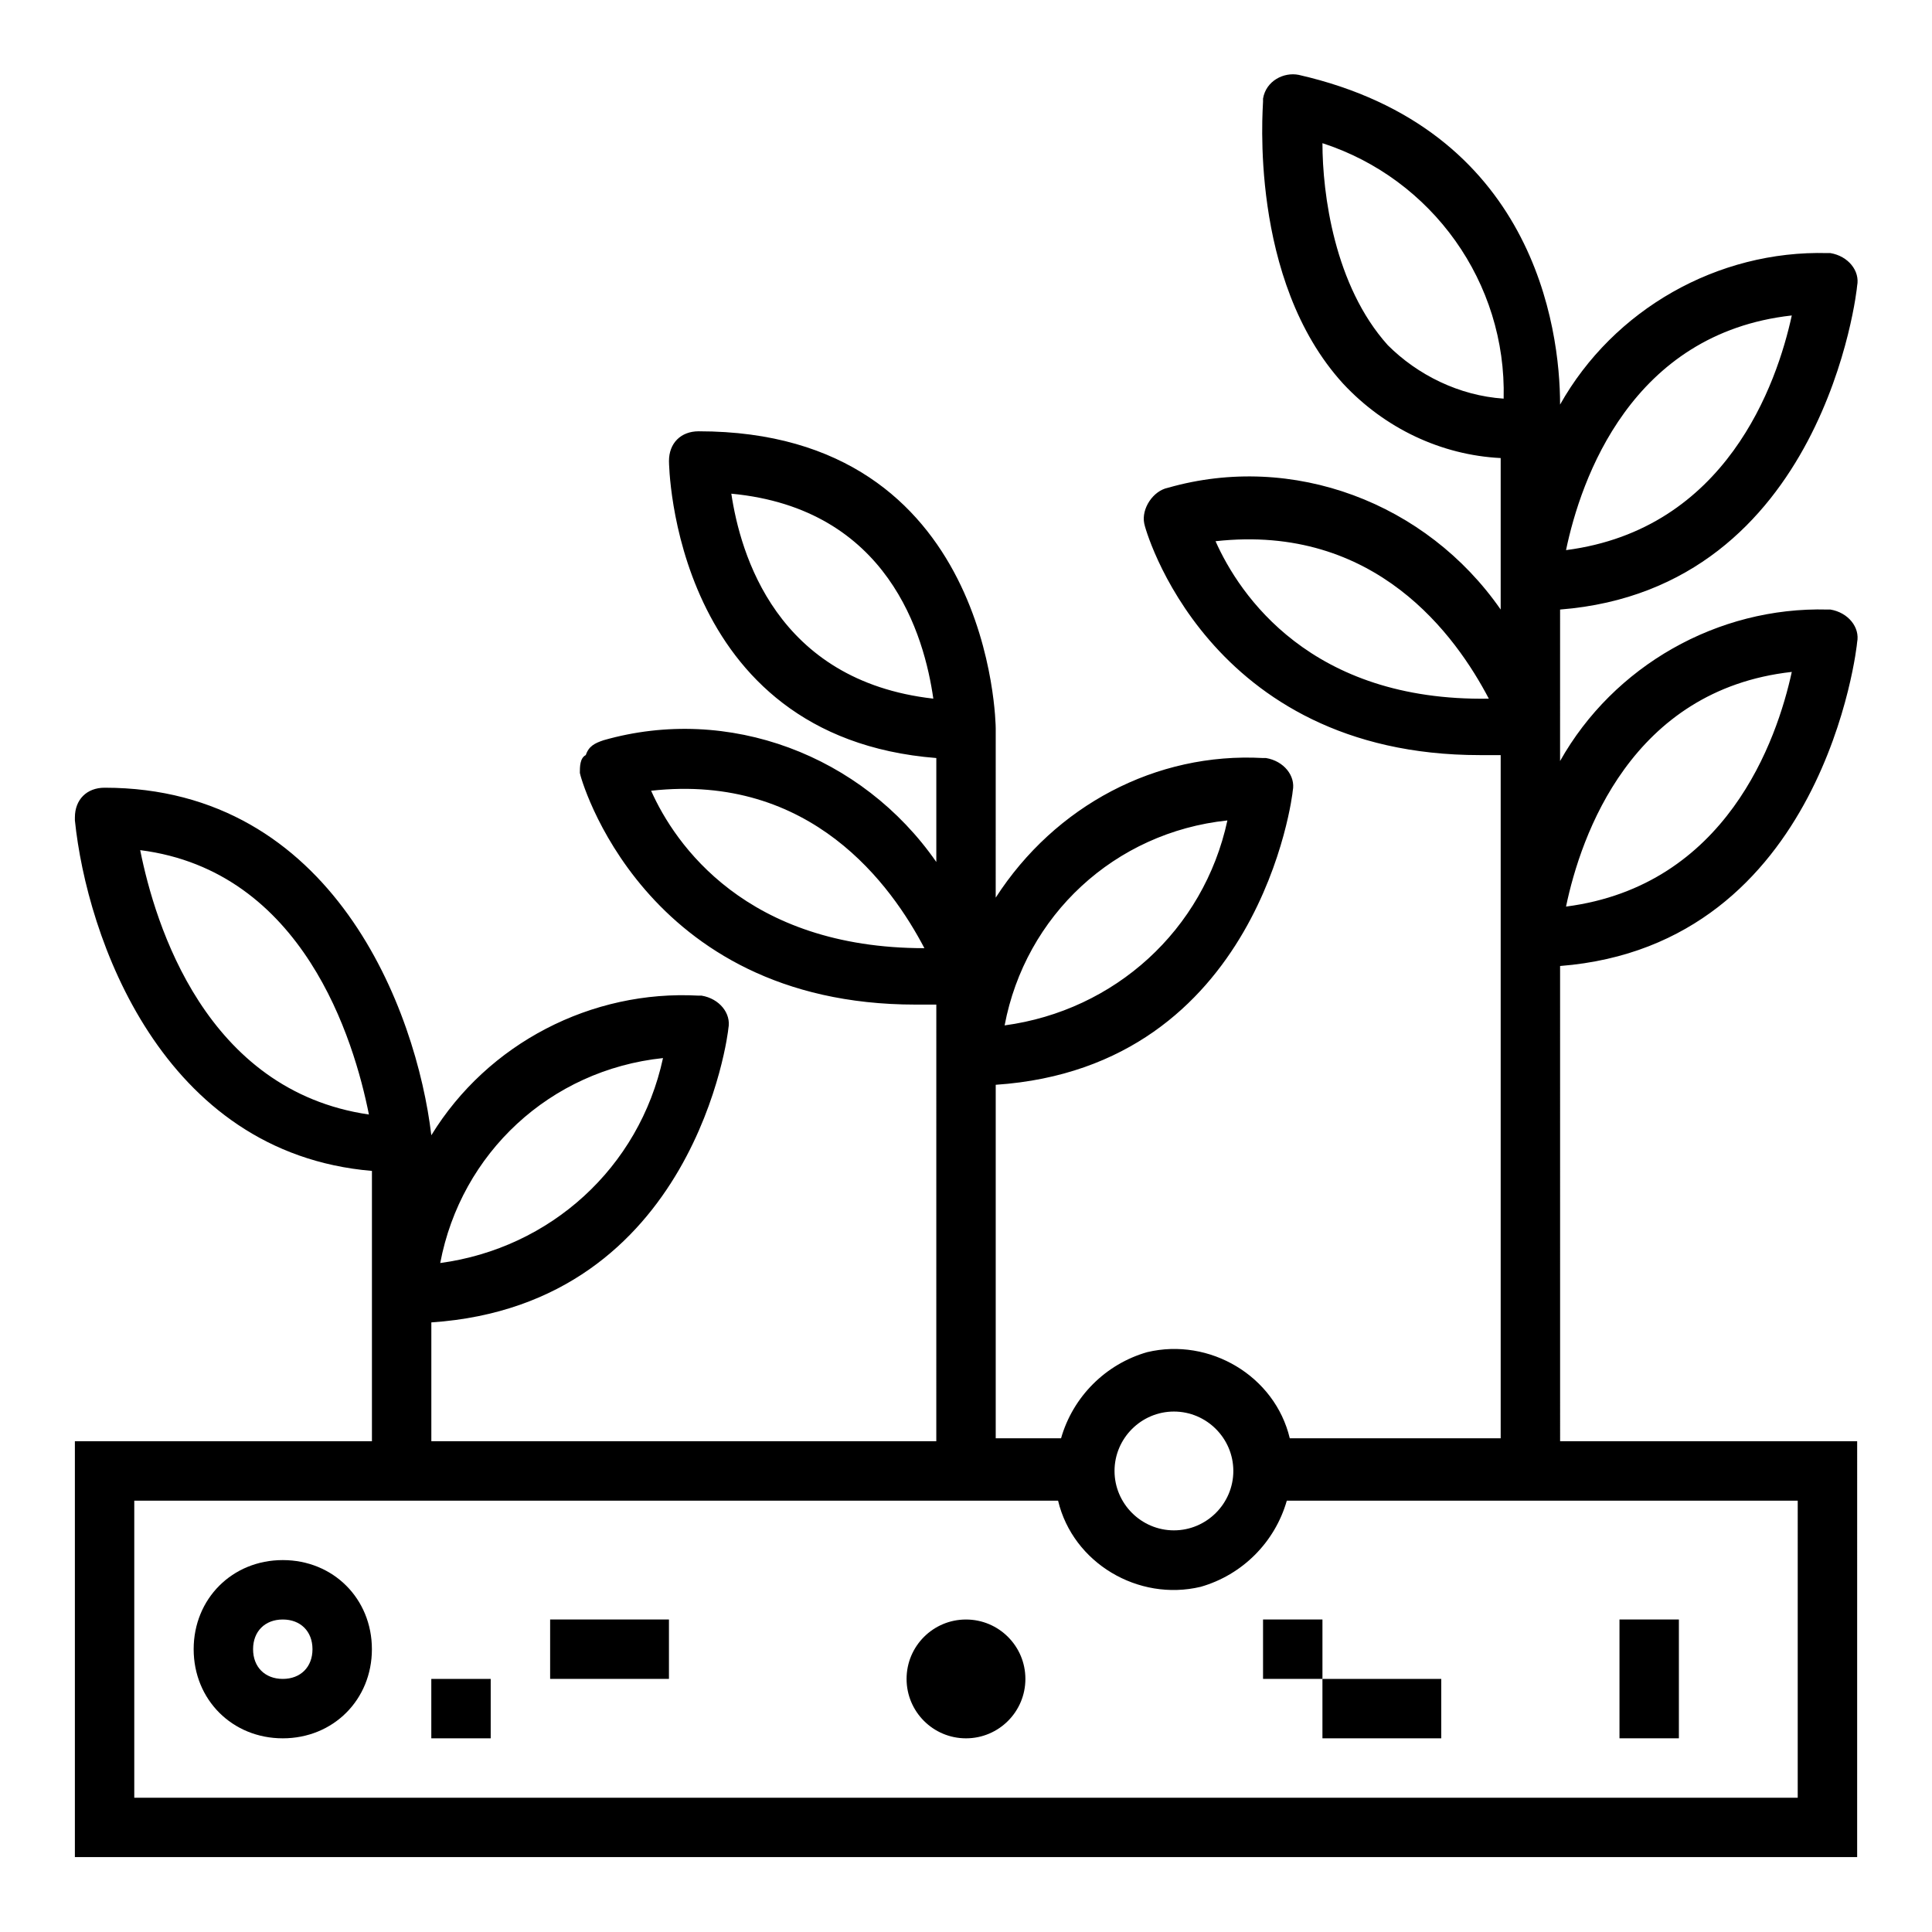<?xml version="1.0" encoding="UTF-8"?>
<!-- The Best Svg Icon site in the world: iconSvg.co, Visit us! https://iconsvg.co -->
<svg fill="#000000" width="800px" height="800px" version="1.1" viewBox="144 144 512 512" xmlns="http://www.w3.org/2000/svg">
 <g>
  <path d="m557.44 400c70.062-5.512 78.719-85.02 78.719-85.805 0.789-3.938-2.363-7.871-7.086-8.66h-0.789c-29.125-0.789-56.68 14.957-70.848 40.148l0.004-40.148c70.062-5.512 78.719-85.02 78.719-85.805 0.789-3.938-2.363-7.871-7.086-8.66h-0.789c-29.125-0.789-56.68 14.957-70.848 40.148 0-20.469-7.086-73.211-69.273-87.379-3.938-0.789-8.66 1.574-9.445 6.297v0.789c0 1.574-3.938 47.23 21.254 74.785 11.02 11.809 25.977 18.895 41.723 19.68v40.148c-19.68-28.34-55.105-41.723-88.168-32.273-3.938 0.789-7.086 5.512-6.297 9.445 0 0.789 16.531 61.402 88.953 61.402h5.512v181.05h-55.891c-3.938-16.531-21.254-26.766-37.785-22.828-11.02 3.148-19.68 11.809-22.828 22.828l-17.316-0.004v-93.676c70.062-4.723 78.719-77.145 78.719-77.934 0.789-3.938-2.363-7.871-7.086-8.66h-0.789c-28.34-1.574-55.105 12.594-70.848 37l0.004-44.871c0-0.789-0.789-78.719-78.719-78.719-4.723 0-7.871 3.148-7.871 7.871 0 0.789 0.789 73.211 70.848 78.719v27.551c-19.68-28.34-55.105-41.723-88.168-32.273-2.363 0.789-3.938 1.574-4.723 3.938-1.574 0.785-1.574 3.148-1.574 4.723 0 0.789 16.531 61.402 88.953 61.402h5.512l-0.004 115.71h-133.82v-31.488c70.062-4.723 78.719-77.145 78.719-77.934 0.789-3.938-2.363-7.871-7.086-8.66h-0.789c-28.34-1.574-55.891 12.594-70.848 37-3.93-33.062-25.973-92.102-86.586-92.102-4.723 0-7.871 3.148-7.871 7.871v0.789c3.148 30.699 22.828 88.168 78.719 92.891v71.633h-78.723v110.21h472.32l0.004-110.21h-78.723zm61.402-77.934c-3.938 18.105-17.32 56.68-59.828 62.188 3.938-18.891 17.32-57.465 59.828-62.188zm-152.71-34.637c42.508-4.723 63.762 25.191 72.422 41.723-47.234 0.785-66.125-27.555-72.422-41.723zm152.71-59.828c-3.938 18.105-17.32 56.68-59.828 62.188 3.938-18.891 17.32-57.465 59.828-62.188zm-124.38-45.656c29.125 9.445 48.805 37 48.02 67.699-11.809-0.789-22.828-6.297-30.699-14.168-14.168-15.746-17.32-40.152-17.32-53.531zm-25.188 179.48c-6.297 29.125-29.914 50.383-59.039 54.316 5.508-29.125 29.125-51.168 59.039-54.316zm-152.72-7.871c42.508-4.723 63.762 25.191 72.422 41.723-47.23-0.004-66.125-27.555-72.422-41.723zm21.254-78.723c41.723 3.938 51.168 37.785 53.531 54.316-41.723-4.723-51.168-38.57-53.531-54.316zm-18.105 149.57c-6.297 29.125-29.914 50.383-59.039 54.316 5.512-29.125 29.125-51.168 59.039-54.316zm-138.55-55.105c43.297 5.512 56.68 50.383 60.613 70.062-43.293-6.297-56.676-50.383-60.613-70.062zm273.95 148.78c8.66 0 15.742 7.086 15.742 15.742 0 8.66-7.086 15.742-15.742 15.742-8.66 0-15.742-7.086-15.742-15.742s7.086-15.742 15.742-15.742zm165.31 102.34h-440.83v-78.719h244.82c3.938 16.531 21.254 26.766 37.785 22.828 11.02-3.148 19.68-11.809 22.828-22.828h135.4z"/>
  <path d="m218.94 557.44c-13.383 0-23.617 10.234-23.617 23.617 0 13.383 10.234 23.617 23.617 23.617 13.383 0 23.617-10.234 23.617-23.617 0-13.383-10.234-23.617-23.617-23.617zm0 31.488c-4.723 0-7.871-3.148-7.871-7.871 0-4.723 3.148-7.871 7.871-7.871s7.871 3.148 7.871 7.871c0 4.723-3.148 7.871-7.871 7.871z"/>
  <path d="m258.3 588.93h15.742v15.742h-15.742z"/>
  <path d="m289.79 573.18h31.488v15.742h-31.488z"/>
  <path d="m573.18 573.18h15.742v31.488h-15.742z"/>
  <path d="m415.74 588.93c0 8.695-7.047 15.746-15.742 15.746s-15.746-7.051-15.746-15.746c0-8.695 7.051-15.742 15.746-15.742s15.742 7.047 15.742 15.742"/>
  <path d="m478.72 573.18h15.742v15.742h-15.742z"/>
  <path d="m494.46 588.93h31.488v15.742h-31.488z"/>
 </g>
</svg>